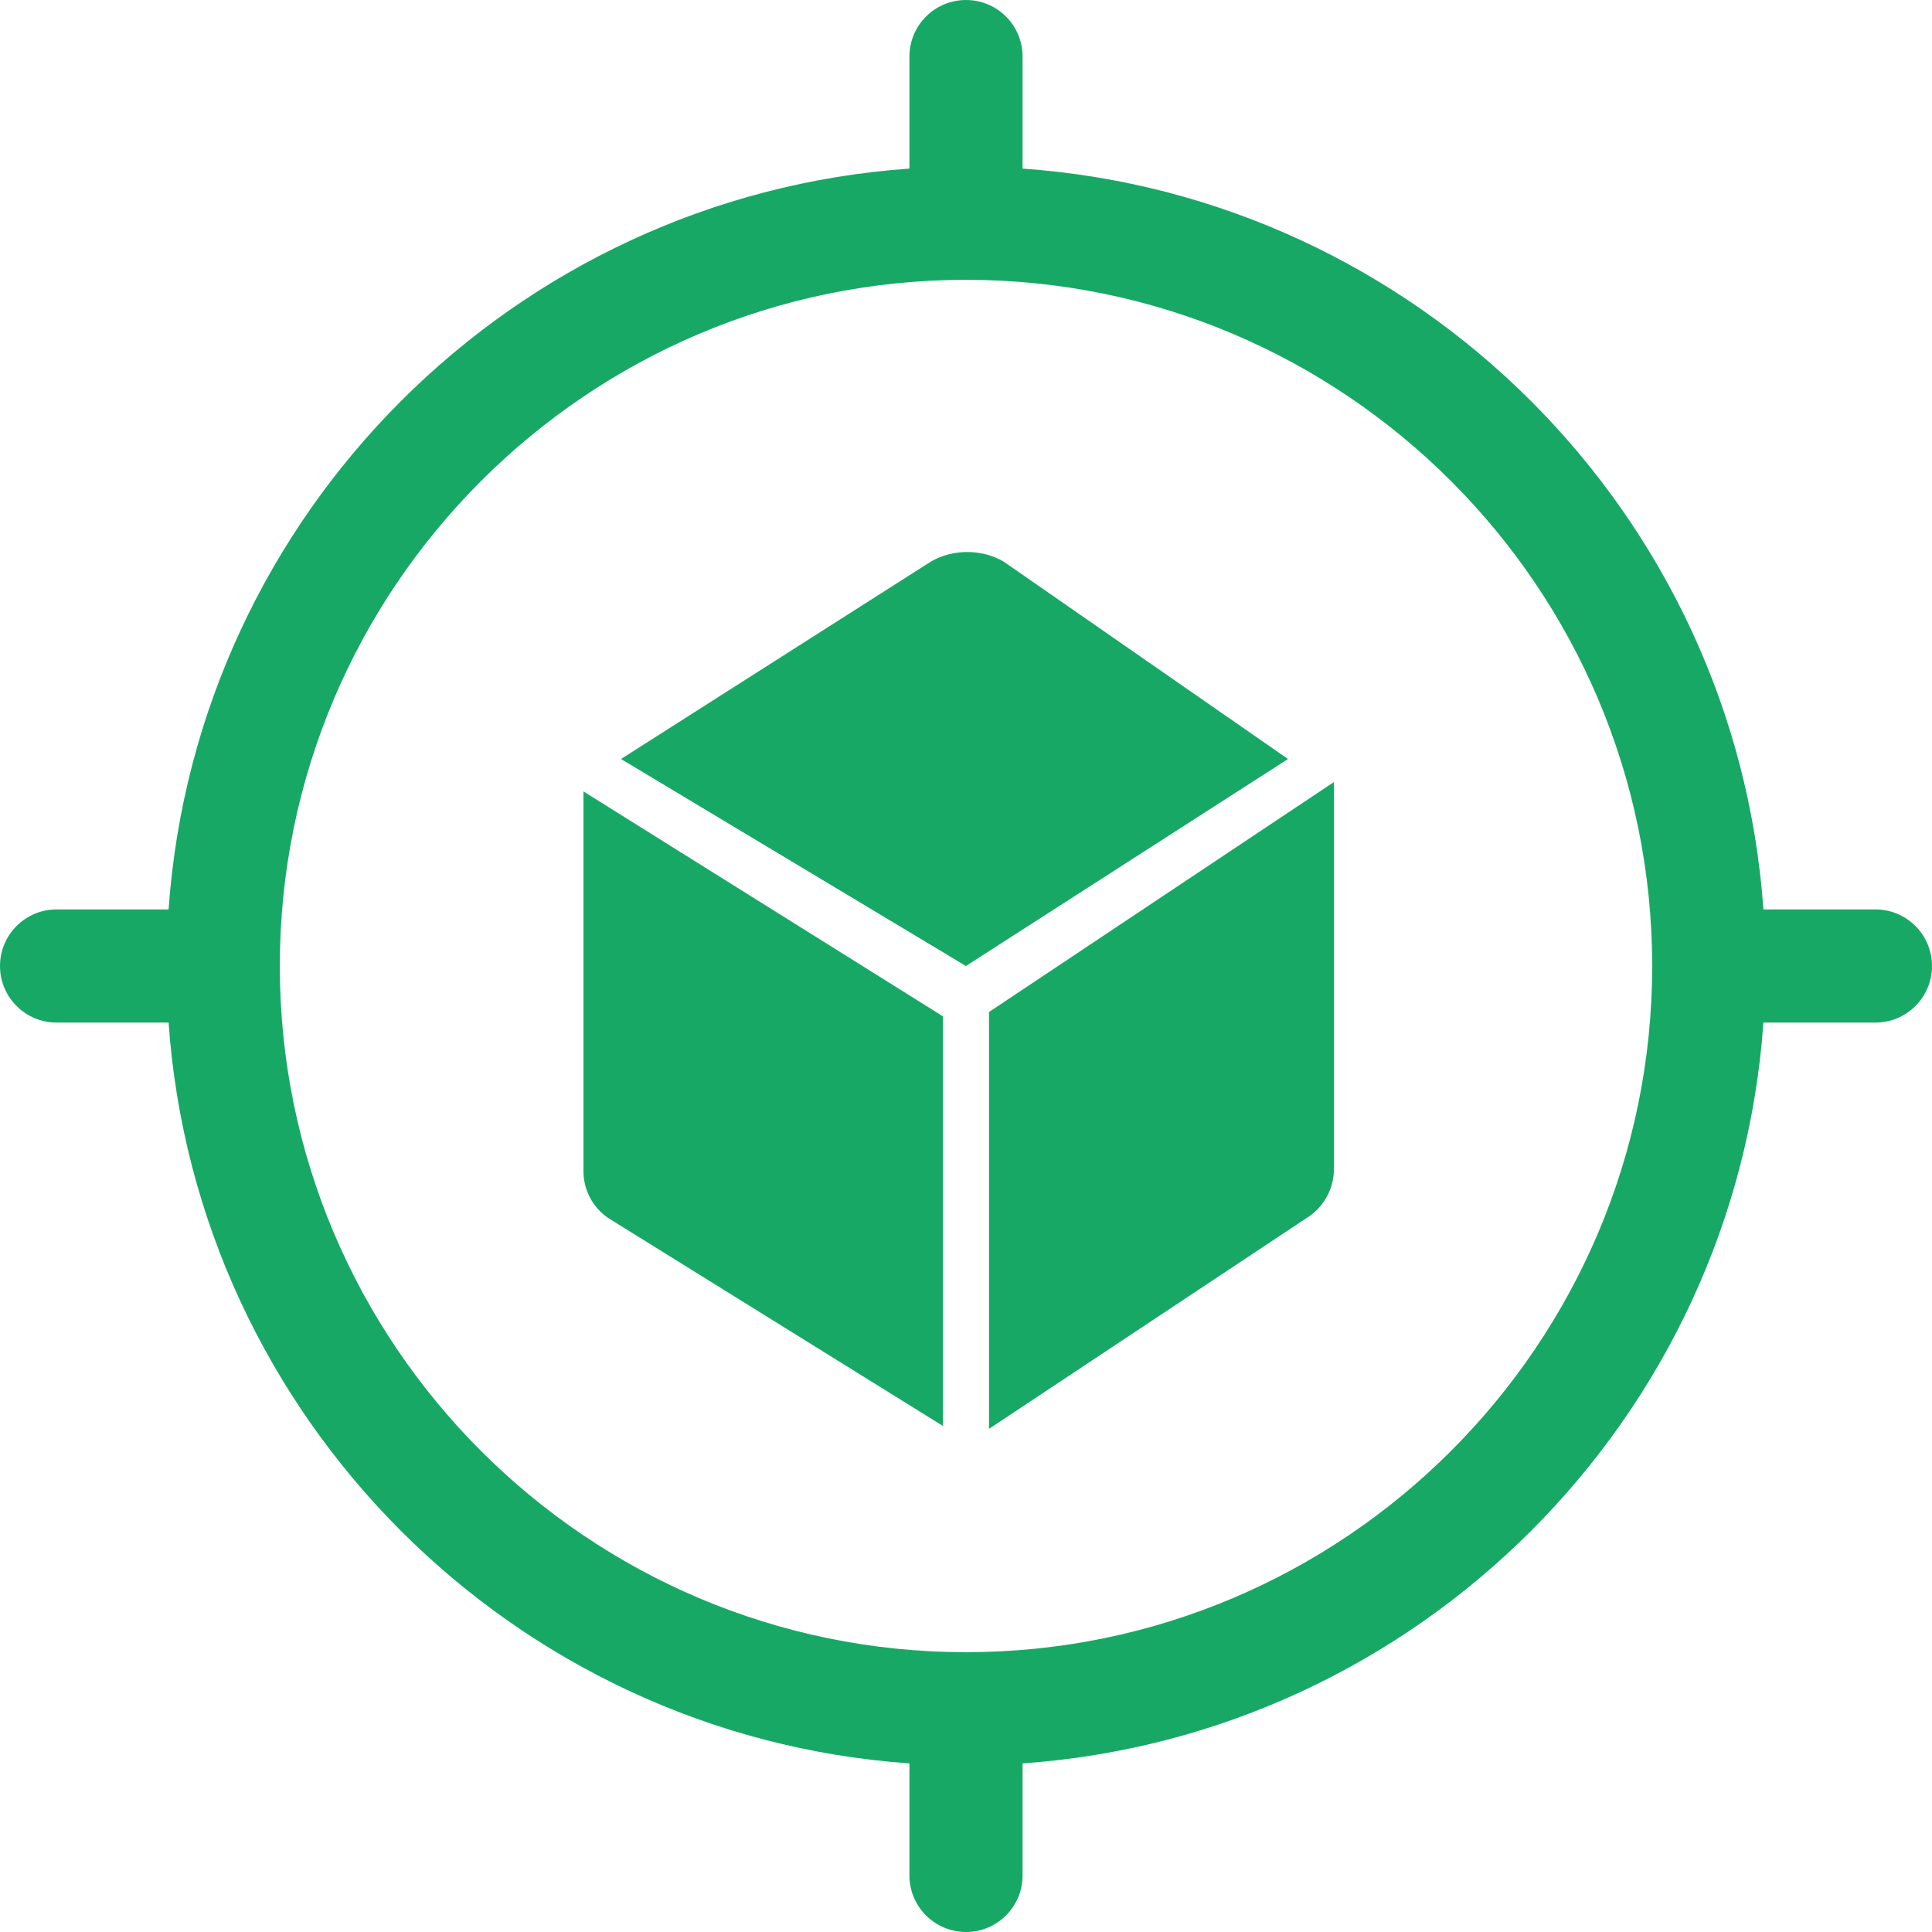 <svg width="42" height="42" viewBox="0 0 42 42" fill="none" xmlns="http://www.w3.org/2000/svg">
<g clip-path="url(#clip0_701_17556)">
<path d="M12.684 25.462C12.684 25.868 12.885 26.248 13.219 26.477L20.5 31V22.095L12.684 17.205V25.462Z" fill="#18A866"/>
<path d="M21.816 12.207C21.343 11.932 20.717 11.931 20.242 12.205L13.5 16.5L20.998 21L28 16.5L21.816 12.207Z" fill="#18A866"/>
<path d="M21.5 31.062L28.472 26.434C28.802 26.201 29 25.815 29 25.401V17L21.5 22V31.062Z" fill="#18A866"/>
<path d="M40.77 19.77H38.335C37.73 11.166 30.834 4.27 22.23 3.665V1.23C22.23 0.551 21.68 0 21 0C20.32 0 19.77 0.551 19.77 1.23V3.665C11.166 4.27 4.27 11.166 3.665 19.77H1.23C0.551 19.77 0 20.32 0 21C0 21.68 0.551 22.23 1.23 22.23H3.665C4.27 30.834 11.166 37.73 19.77 38.335V40.77C19.77 41.449 20.32 42 21 42C21.68 42 22.23 41.449 22.23 40.77V38.335C30.834 37.73 37.73 30.834 38.335 22.23H40.77C41.449 22.23 42 21.68 42 21C42 20.32 41.449 19.77 40.77 19.77ZM21 35.917C12.775 35.917 6.083 29.225 6.083 21C6.083 12.775 12.775 6.083 21 6.083C29.225 6.083 35.917 12.775 35.917 21C35.917 29.225 29.225 35.917 21 35.917Z" fill="#18A866"/>
</g>
<defs>
<clipPath id="clip0_701_17556">
<rect width="42" height="42" fill="white"/>
</clipPath>
</defs>
</svg>
